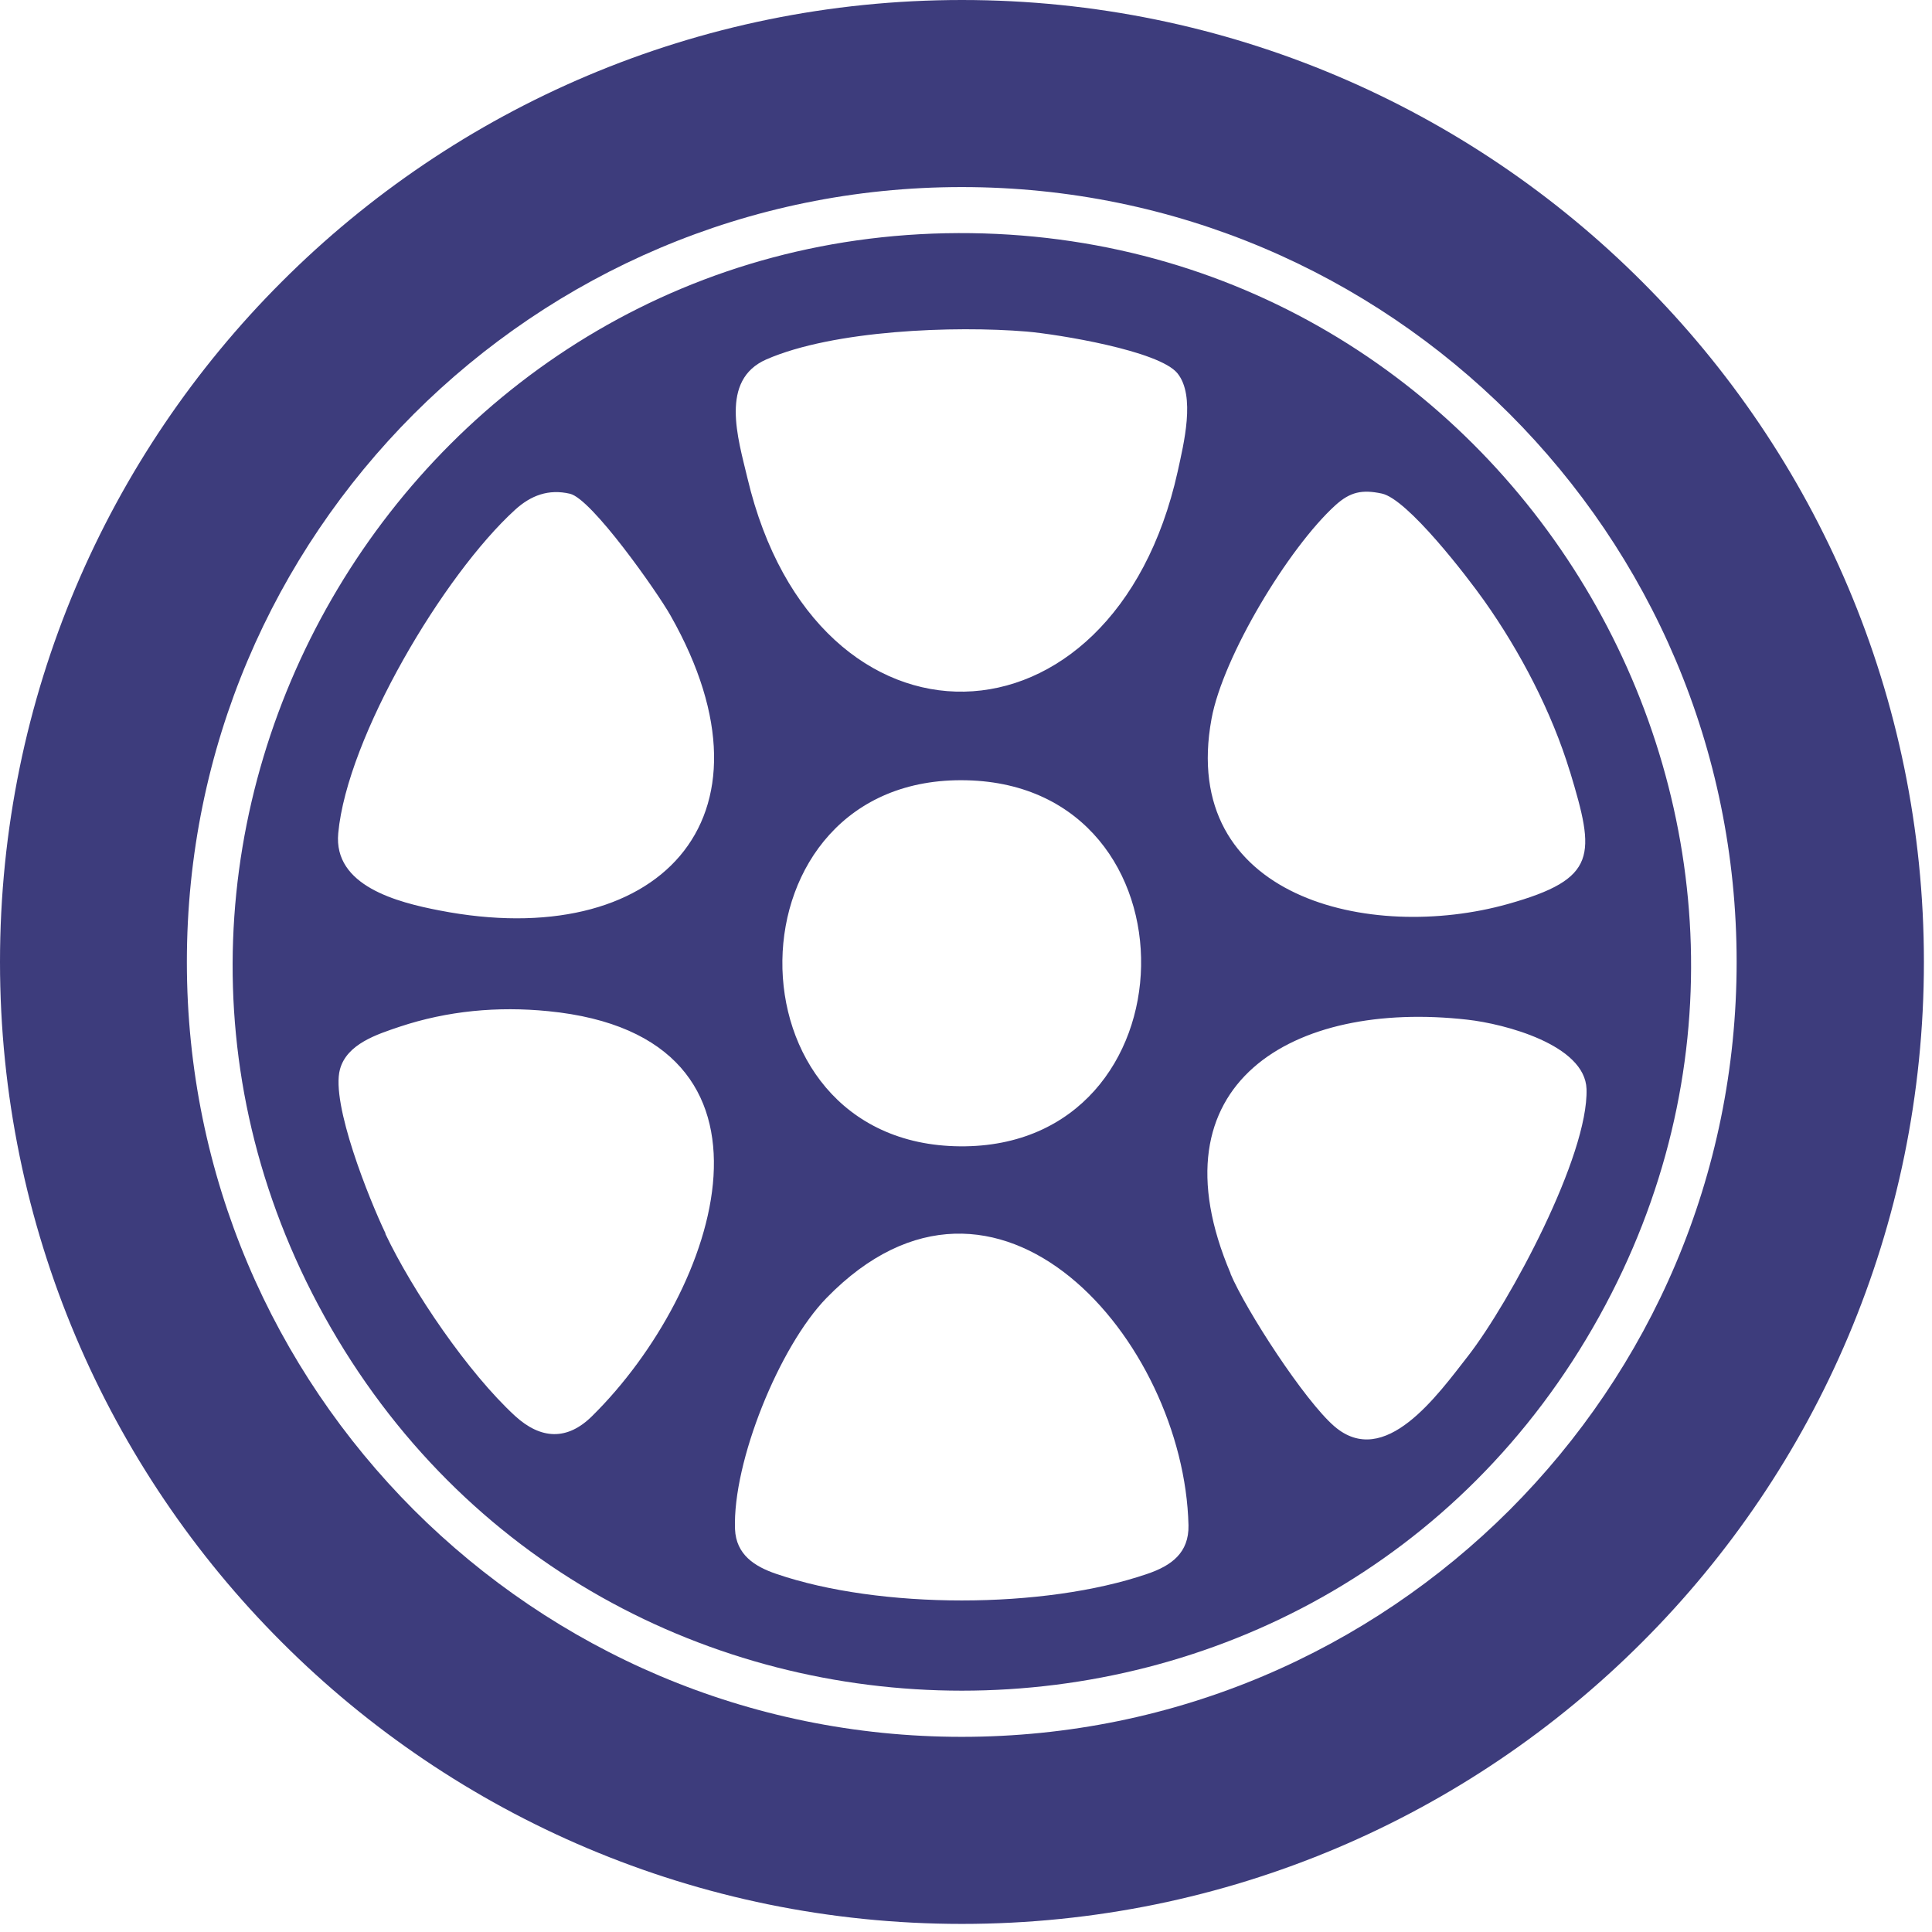 <?xml version="1.0" encoding="UTF-8" standalone="no"?>
<!DOCTYPE svg PUBLIC "-//W3C//DTD SVG 1.1//EN" "http://www.w3.org/Graphics/SVG/1.1/DTD/svg11.dtd">
<svg width="100%" height="100%" viewBox="0 0 16 16" version="1.1" xmlns="http://www.w3.org/2000/svg" xmlns:xlink="http://www.w3.org/1999/xlink" xml:space="preserve" xmlns:serif="http://www.serif.com/" style="fill-rule:evenodd;clip-rule:evenodd;stroke-linejoin:round;stroke-miterlimit:2;">
    <g transform="matrix(0.339,0,0,0.339,-1.29463e-06,0)">
        <path d="M6.883,6.883C11.129,2.633 17.018,0 23.5,0C29.982,0 35.871,2.633 40.117,6.883C44.368,11.129 47,17.018 47,23.5C47,29.982 44.368,35.871 40.117,40.117C35.871,44.368 29.982,47 23.5,47C17.018,47 11.129,44.368 6.883,40.117C2.633,35.871 0,29.982 0,23.5C0,17.018 2.633,11.129 6.883,6.883ZM10.109,36.886C13.543,40.315 18.26,42.43 23.495,42.43C28.73,42.43 33.447,40.315 36.881,36.886C40.31,33.452 42.425,28.735 42.425,23.5C42.425,18.265 40.31,13.548 36.881,10.114C33.447,6.685 28.73,4.57 23.495,4.57C18.26,4.57 13.543,6.685 10.109,10.114C6.68,13.548 4.565,18.265 4.565,23.5C4.565,28.735 6.68,33.452 10.109,36.886Z" style="fill:rgb(61,60,124);fill-rule:nonzero;"/>
    </g>
    <g transform="matrix(0.339,0,0,0.339,-1.29463e-06,0)">
        <path d="M23.723,5.696C37.119,5.874 45.585,20.396 39.072,32.153C32.316,44.352 14.68,44.352 7.923,32.153C1.319,20.228 10.13,5.513 23.729,5.696L23.723,5.696ZM28.765,9.12C28.319,8.567 25.844,8.166 25.083,8.1C23.308,7.953 20.36,8.065 18.722,8.78C17.576,9.282 18.027,10.702 18.261,11.686C19.94,18.752 27.203,18.57 28.77,11.519C28.917,10.844 29.212,9.673 28.765,9.12ZM23.455,28.004C29.242,28.05 29.404,19.199 23.617,19.062C17.677,18.915 17.601,27.958 23.455,28.004ZM38.352,18.849C37.911,17.398 37.135,15.912 36.257,14.674C35.841,14.086 34.385,12.189 33.756,12.057C33.275,11.955 32.985,12.016 32.625,12.341C31.479,13.381 29.876,16.038 29.597,17.56C28.791,21.938 33.472,23.028 36.835,22.085C39.042,21.466 38.971,20.893 38.352,18.843L38.352,18.849ZM30.059,31.113C30.444,32.021 31.869,34.213 32.595,34.842C33.827,35.907 35.121,34.076 35.867,33.122C36.886,31.808 38.808,28.232 38.758,26.604C38.722,25.524 36.754,25.011 35.846,24.91C31.59,24.428 28.081,26.457 30.064,31.113L30.059,31.113ZM18.961,38.448C21.487,39.315 25.504,39.315 28.03,38.448C28.613,38.25 29.049,37.936 29.034,37.261C28.928,32.752 24.357,27.436 20.193,31.707C19.037,32.894 17.895,35.714 17.956,37.357C17.982,37.981 18.438,38.27 18.961,38.448ZM9.414,30.14C10.084,31.55 11.438,33.538 12.585,34.593C13.214,35.166 13.858,35.197 14.466,34.593C17.561,31.539 19.635,25.316 13.391,24.702C12.159,24.58 10.936,24.692 9.764,25.082C9.206,25.27 8.471,25.503 8.304,26.127C8.08,26.964 9.019,29.298 9.419,30.134L9.414,30.14ZM10.738,22.242C16.029,23.272 19.229,20.056 16.379,15.034C16.059,14.466 14.456,12.184 13.924,12.062C13.401,11.94 12.97,12.102 12.585,12.452C10.84,14.04 8.481,18.001 8.263,20.355C8.141,21.643 9.709,22.044 10.738,22.242Z" style="fill:rgb(61,60,124);fill-rule:nonzero;"/>
    </g>
</svg>
